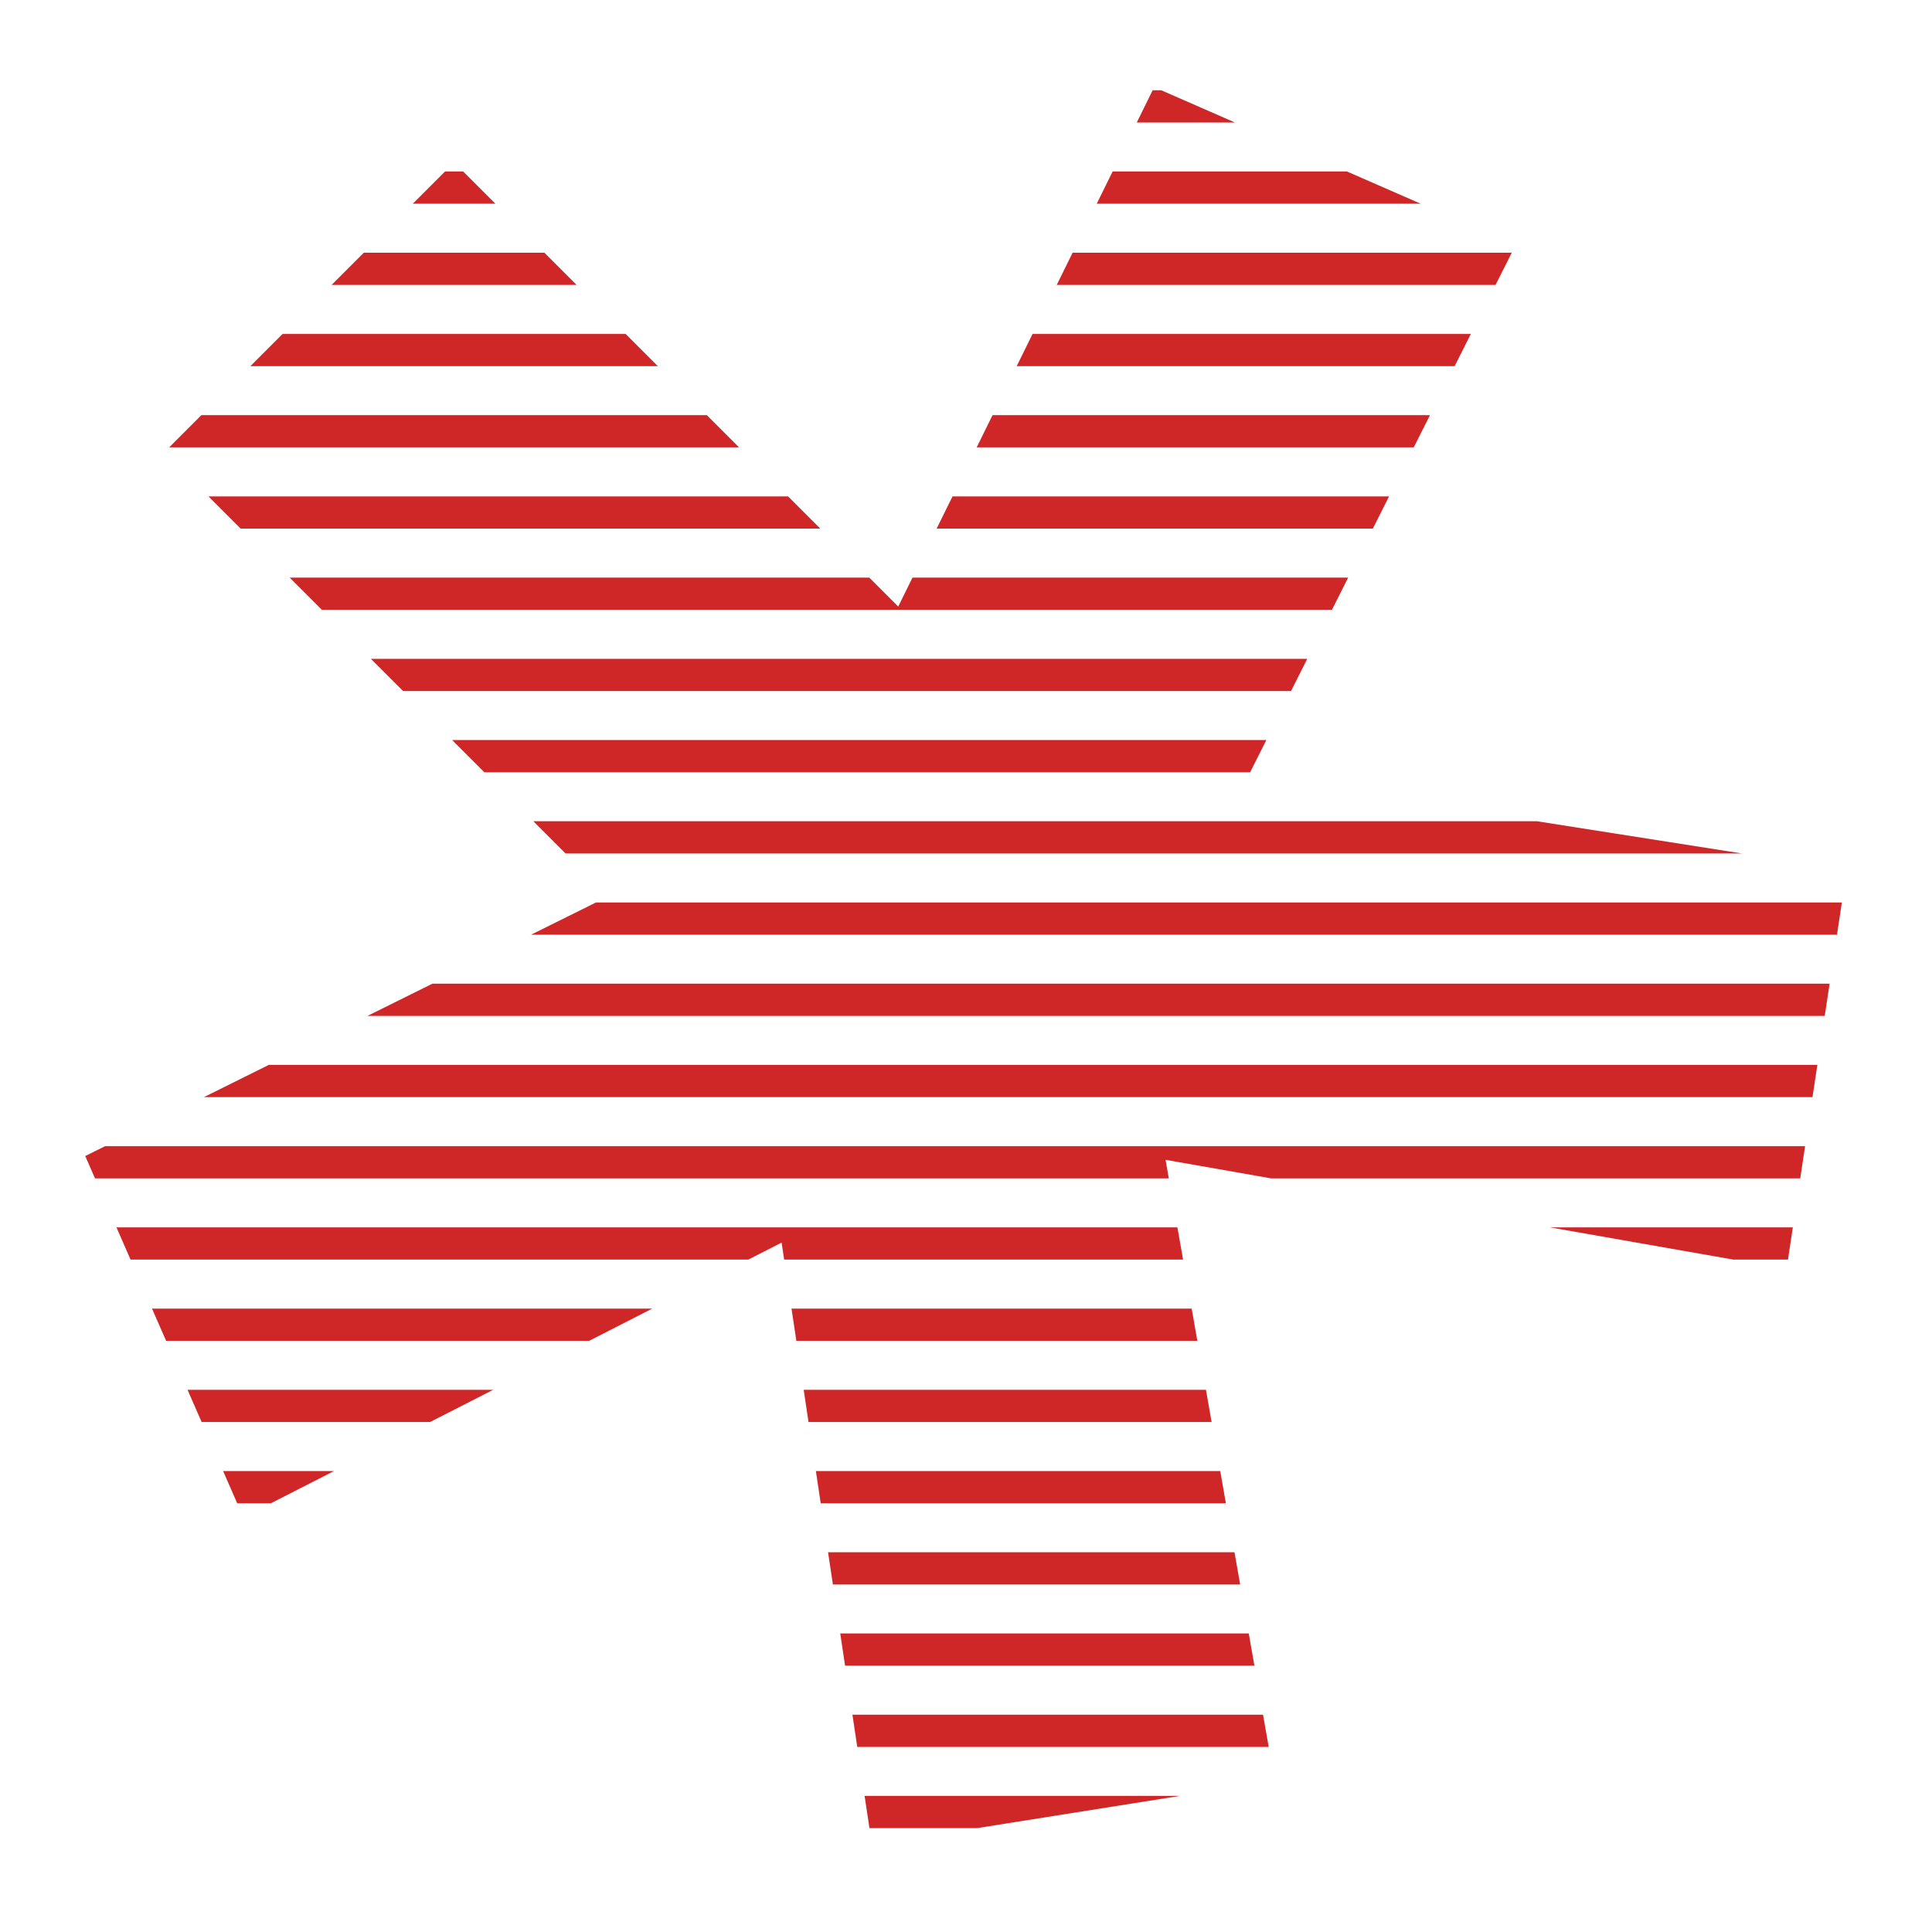 <?xml version="1.0" encoding="UTF-8"?>
<svg id="Layer_1" xmlns="http://www.w3.org/2000/svg" xmlns:xlink="http://www.w3.org/1999/xlink" version="1.1" viewBox="0 0 250 250">
  <!-- Generator: Adobe Illustrator 29.3.1, SVG Export Plug-In . SVG Version: 2.1.0 Build 151)  -->
  <defs>
    <style>
      .st0 {
        fill: none;
      }

      .st1 {
        fill: #cf2628;
      }

      .st2 {
        clip-path: url(#clippath);
      }
    </style>
    <clipPath id="clippath">
      <path class="st0" d="M164.94,230.44l-52.11,8.28-11.69-77.93-69.65,35.55-20.46-46.75,67.7-33.61L21.26,58.52,58.76,21.02l57.47,57.47L149.35,11.28l46.76,20.45-34.58,68.67,77.44,12.17-7.79,51.63-80.36-14.12,14.12,80.36Z"/>
    </clipPath>
  </defs>
  <g class="st2">
    <rect class="st1" x="-48.02" y="11.68" width="325.01" height="4.17"/>
    <rect class="st1" x="-48.02" y="22.19" width="325.01" height="4.17"/>
    <rect class="st1" x="-48.02" y="32.7" width="325.01" height="4.17"/>
    <rect class="st1" x="-48.02" y="43.21" width="325.01" height="4.17"/>
    <rect class="st1" x="-48.02" y="53.72" width="325.01" height="4.17"/>
    <rect class="st1" x="-48.02" y="64.23" width="325.01" height="4.17"/>
    <rect class="st1" x="-48.02" y="74.74" width="325.01" height="4.17"/>
    <rect class="st1" x="-48.02" y="85.25" width="325.01" height="4.17"/>
    <rect class="st1" x="-48.02" y="95.76" width="325.01" height="4.17"/>
    <rect class="st1" x="-48.02" y="106.27" width="325.01" height="4.17"/>
    <rect class="st1" x="-48.02" y="116.78" width="325.01" height="4.17"/>
    <rect class="st1" x="-48.02" y="127.29" width="325.01" height="4.17"/>
    <rect class="st1" x="-48.02" y="137.8" width="325.01" height="4.17"/>
    <rect class="st1" x="-48.02" y="148.31" width="325.01" height="4.17"/>
    <rect class="st1" x="-48.02" y="158.82" width="325.01" height="4.17"/>
    <rect class="st1" x="-48.02" y="169.33" width="325.01" height="4.17"/>
    <rect class="st1" x="-48.02" y="179.84" width="325.01" height="4.17"/>
    <rect class="st1" x="-48.02" y="190.35" width="325.01" height="4.17"/>
    <rect class="st1" x="-48.02" y="200.86" width="325.01" height="4.17"/>
    <rect class="st1" x="-48.02" y="211.37" width="325.01" height="4.17"/>
    <rect class="st1" x="-48.02" y="221.88" width="325.01" height="4.17"/>
    <rect class="st1" x="-48.02" y="232.39" width="325.01" height="4.17"/>
    <rect class="st1" x="-48.02" y="242.9" width="325.01" height="4.17"/>
  </g>
</svg>